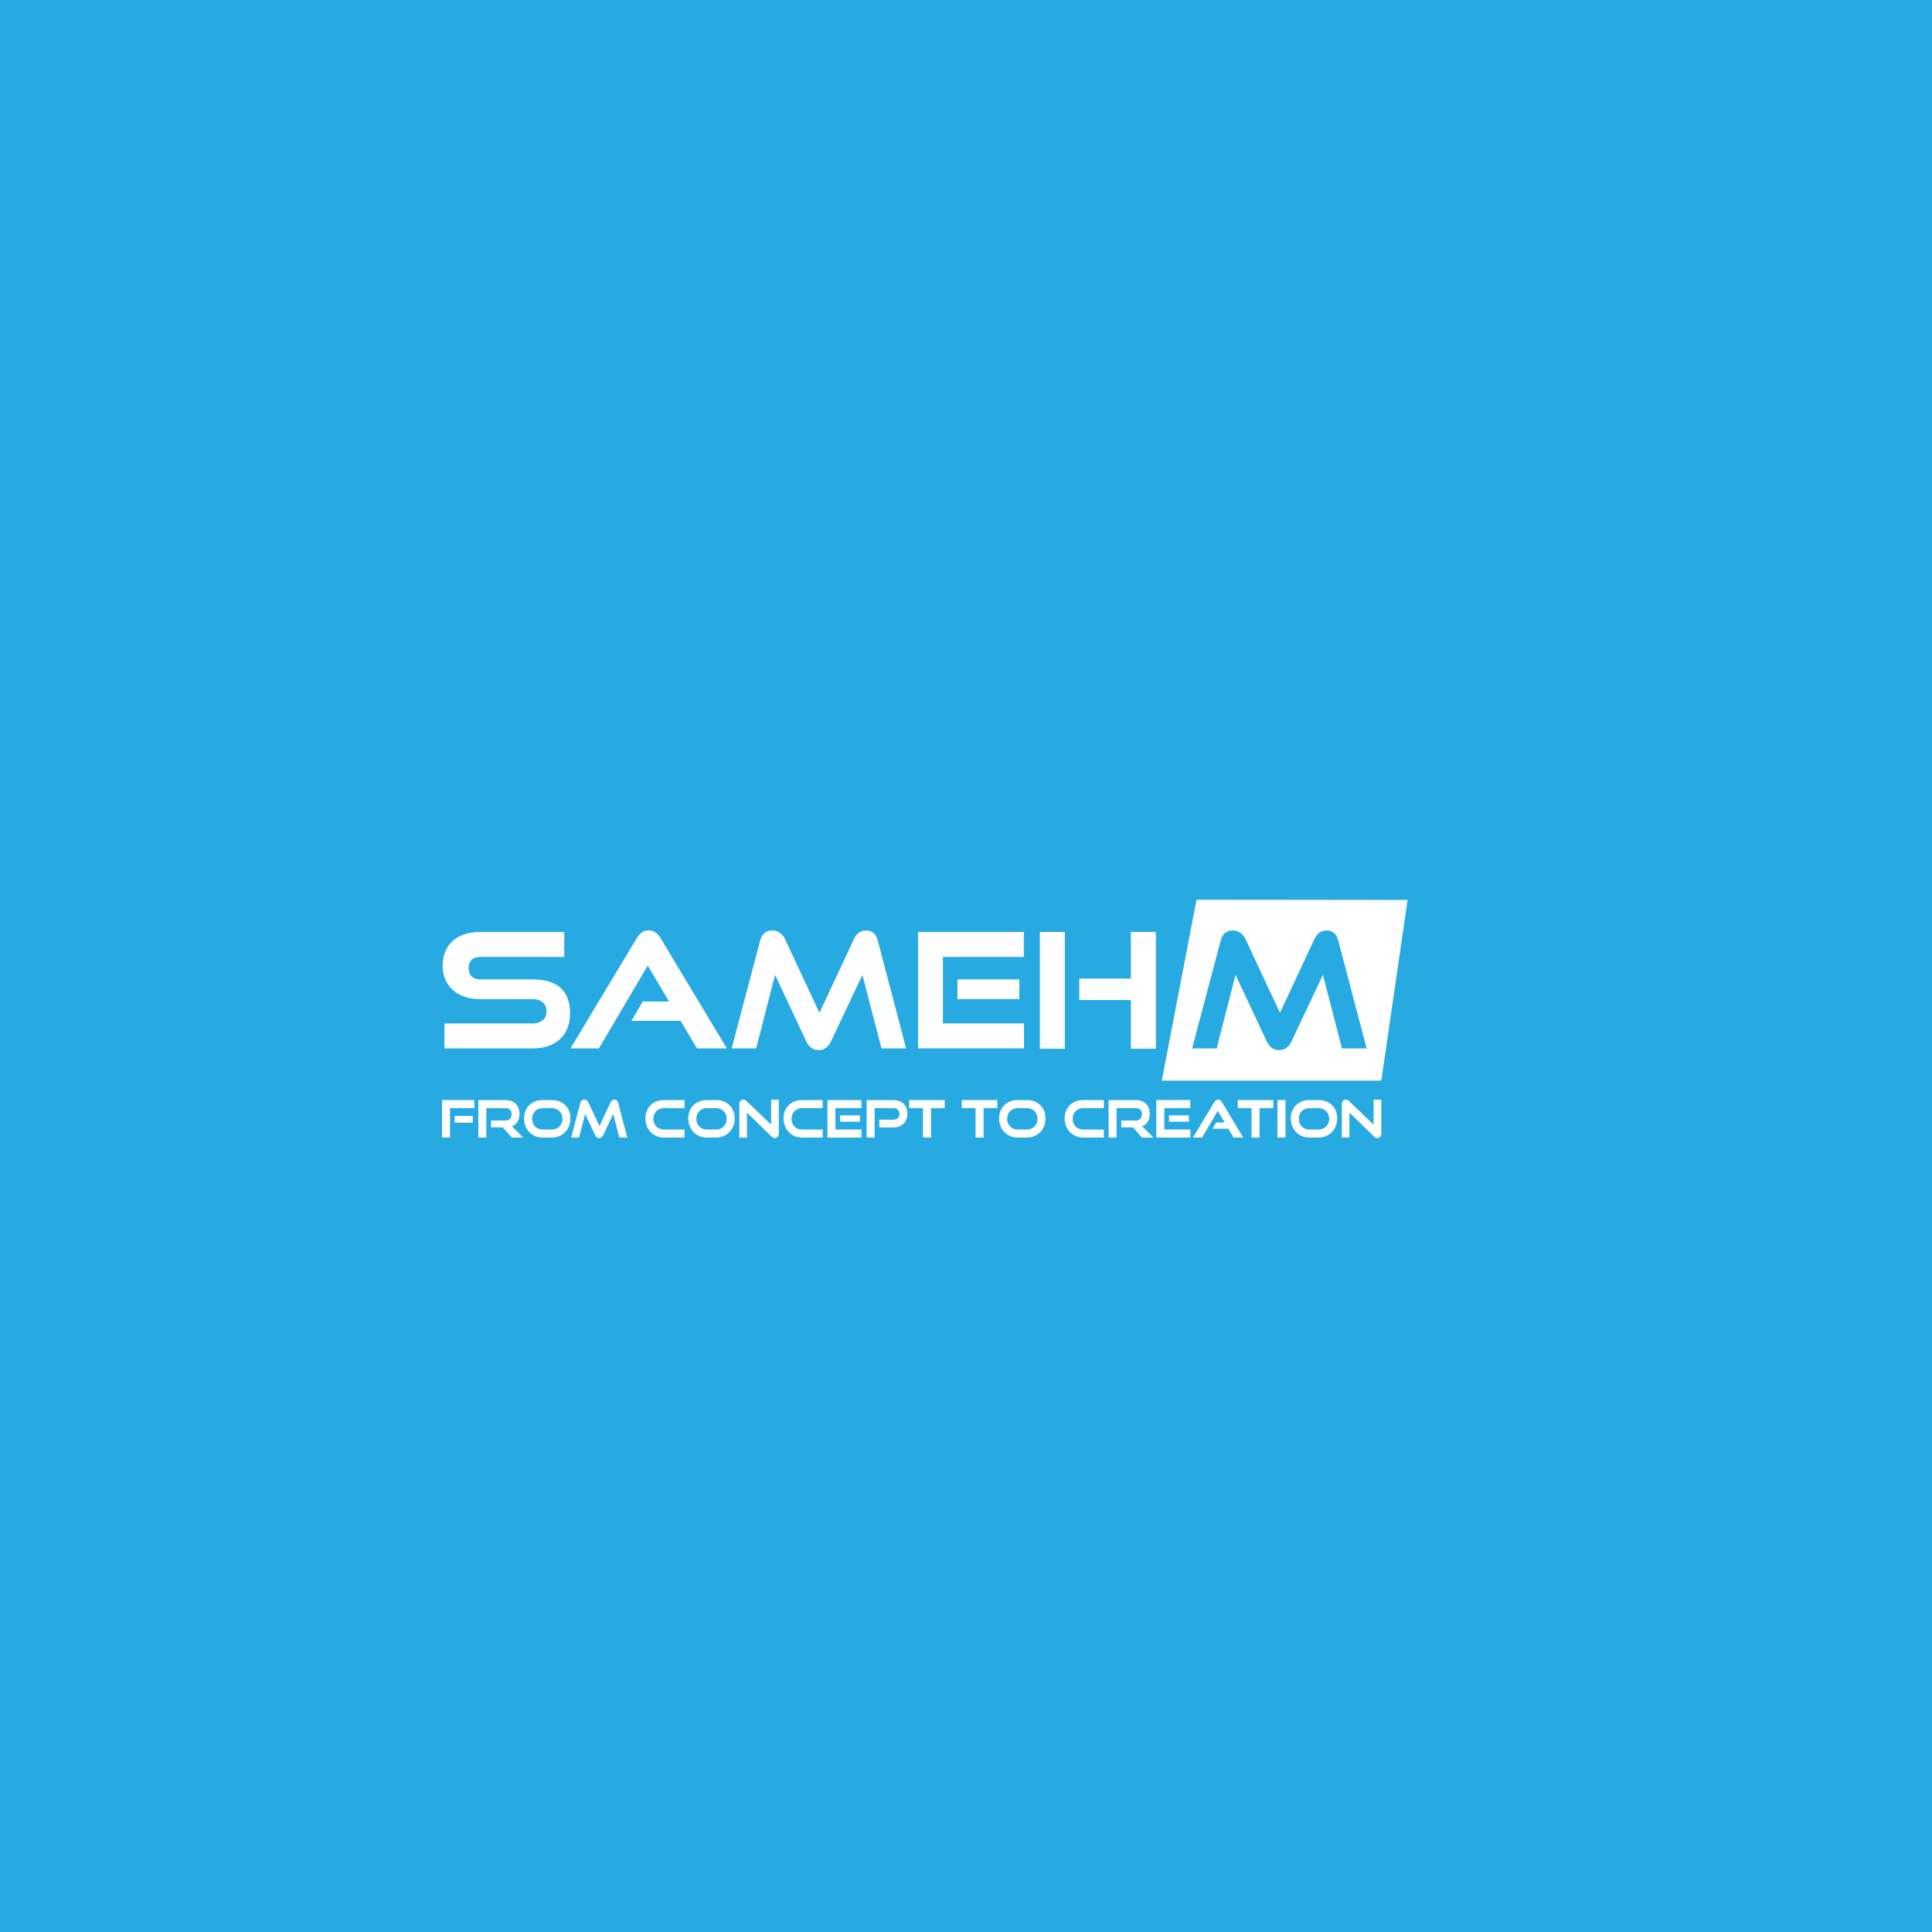 <svg xmlns="http://www.w3.org/2000/svg" id="Layer_2" data-name="Layer 2" viewBox="0 0 600 600"><defs><style>      .cls-1 {        fill: #27aae1;      }      .cls-1, .cls-2 {        stroke-width: 0px;      }      .cls-2 {        fill: #fff;      }    </style></defs><g id="Layer_1-2" data-name="Layer 1"><g><rect class="cls-1" width="600" height="600"></rect><path class="cls-2" d="M371.59,279.42l-10.78,56.18h68.17l8.16-56.11-65.54-.07ZM416.76,325.6l-5.92-22.84-9.66,20.46c-.9,1.84-2.04,2.89-3.93,2.89s-3.09-1.05-3.93-2.89l-9.61-20.46-5.87,22.84h-7.61l8.86-33.5c.55-2.09,1.79-3.14,3.78-3.14,1.59,0,3.09.95,3.88,2.59l10.75,22.99,10.75-22.99c.75-1.64,2.04-2.59,3.68-2.59,1.89,0,3.14,1.05,3.68,3.14l8.81,33.5h-7.66Z"></path><g><path class="cls-2" d="M137.28,353.28v-11.64h10.04v2.5h-7.56v9.14h-2.48ZM141.21,348.66v-2.11h5.62v2.11h-5.62Z"></path><path class="cls-2" d="M158.94,353.28l-2.83-3.17h-3.62v-2.13h4.51c1.22,0,1.89-.72,1.89-1.95s-.7-1.89-1.89-1.89h-5.97v9.14h-2.48v-11.64h8.45c2.72,0,4.34,1.68,4.34,4.32,0,1.91-.9,3.23-2.35,3.81l3.49,3.51h-3.54Z"></path><path class="cls-2" d="M168.49,353.28c-3.31,0-5.75-2.56-5.75-5.94s2.43-5.7,5.75-5.7h2.88c3.43,0,5.79,2.32,5.79,5.7s-2.43,5.94-5.79,5.94h-2.88ZM171.38,350.78c1.94,0,3.3-1.39,3.3-3.31s-1.36-3.33-3.3-3.33h-2.88c-1.87,0-3.25,1.39-3.25,3.33s1.36,3.31,3.25,3.31h2.88Z"></path><path class="cls-2" d="M192.34,353.28l-1.91-7.35-3.1,6.58c-.29.59-.66.93-1.26.93s-.99-.34-1.26-.93l-3.09-6.58-1.89,7.35h-2.45l2.85-10.77c.18-.67.58-1.01,1.22-1.01.51,0,.99.3,1.25.83l3.46,7.39,3.46-7.39c.24-.53.66-.83,1.18-.83.61,0,1.01.34,1.18,1.01l2.83,10.77h-2.46Z"></path><path class="cls-2" d="M206.17,353.28c-3.31,0-5.75-2.56-5.75-5.94s2.43-5.7,5.75-5.7h6.42v2.5h-6.42c-1.87,0-3.25,1.39-3.25,3.33s1.36,3.31,3.25,3.31h6.42v2.5h-6.42Z"></path><path class="cls-2" d="M219.49,353.28c-3.31,0-5.75-2.56-5.75-5.94s2.43-5.7,5.75-5.7h2.88c3.43,0,5.79,2.32,5.79,5.7s-2.43,5.94-5.79,5.94h-2.88ZM222.37,350.78c1.94,0,3.3-1.39,3.3-3.31s-1.36-3.33-3.3-3.33h-2.88c-1.87,0-3.25,1.39-3.25,3.33s1.36,3.31,3.25,3.31h2.88Z"></path><path class="cls-2" d="M231.97,345.53v7.75h-2.37v-10.31c0-.91.48-1.47,1.25-1.47.37,0,.66.13,1.01.46l7.62,7.31v-7.75h2.38v10.42c0,.93-.51,1.49-1.25,1.49-.38,0-.69-.14-1.02-.48l-7.62-7.43Z"></path><path class="cls-2" d="M249.07,353.28c-3.31,0-5.75-2.56-5.75-5.94s2.43-5.7,5.75-5.7h6.42v2.5h-6.42c-1.87,0-3.25,1.39-3.25,3.33s1.36,3.31,3.25,3.31h6.42v2.5h-6.42Z"></path><path class="cls-2" d="M256.97,353.28v-11.64h10.56v2.5h-8.08v6.64h8.1v2.5h-10.58ZM260.91,348.35v-1.97h6.18v1.97h-6.18Z"></path><path class="cls-2" d="M273.07,350.14v-2.42h4.34c1.22,0,1.94-.72,1.94-1.79s-.72-1.79-1.94-1.79h-5.79v9.14h-2.48v-11.64h8.28c2.75,0,4.37,1.63,4.37,4.21s-1.62,4.29-4.37,4.29h-4.34Z"></path><path class="cls-2" d="M286.64,353.28v-9.14h-4.27v-2.5h11.04v2.5h-4.27v9.14h-2.5Z"></path><path class="cls-2" d="M302.96,353.28v-9.14h-4.27v-2.5h11.04v2.5h-4.27v9.14h-2.5Z"></path><path class="cls-2" d="M316.03,353.28c-3.31,0-5.75-2.56-5.75-5.94s2.43-5.7,5.75-5.7h2.88c3.43,0,5.79,2.32,5.79,5.7s-2.43,5.94-5.79,5.94h-2.88ZM318.91,350.78c1.94,0,3.3-1.39,3.3-3.31s-1.36-3.33-3.3-3.33h-2.88c-1.87,0-3.25,1.39-3.25,3.33s1.36,3.31,3.25,3.31h2.88Z"></path><path class="cls-2" d="M336.38,353.28c-3.31,0-5.75-2.56-5.75-5.94s2.43-5.7,5.75-5.7h6.42v2.5h-6.42c-1.87,0-3.25,1.39-3.25,3.33s1.36,3.31,3.25,3.31h6.42v2.5h-6.42Z"></path><path class="cls-2" d="M354.67,353.28l-2.83-3.17h-3.62v-2.13h4.51c1.22,0,1.89-.72,1.89-1.95s-.7-1.89-1.89-1.89h-5.97v9.14h-2.48v-11.64h8.45c2.72,0,4.34,1.68,4.34,4.32,0,1.91-.9,3.23-2.35,3.81l3.49,3.51h-3.54Z"></path><path class="cls-2" d="M359.1,353.28v-11.64h10.56v2.5h-8.08v6.64h8.1v2.5h-10.58ZM363.04,348.35v-1.97h6.18v1.97h-6.18Z"></path><path class="cls-2" d="M383.1,353.28l-1.63-2.75h-4.91l1.14-1.94h2.62l-2.13-3.59-4.88,8.28h-2.83l6.61-11c.29-.48.66-.8,1.2-.8s.91.32,1.2.8l6.61,11h-2.99Z"></path><path class="cls-2" d="M388.67,353.28v-9.14h-4.27v-2.5h11.04v2.5h-4.27v9.14h-2.5Z"></path><path class="cls-2" d="M396.73,353.28v-11.64h2.5v11.64h-2.5Z"></path><path class="cls-2" d="M406.61,353.28c-3.31,0-5.75-2.56-5.75-5.94s2.43-5.7,5.75-5.7h2.88c3.43,0,5.79,2.32,5.79,5.7s-2.43,5.94-5.79,5.94h-2.88ZM409.49,350.78c1.94,0,3.3-1.39,3.3-3.31s-1.36-3.33-3.3-3.33h-2.88c-1.87,0-3.25,1.39-3.25,3.33s1.36,3.31,3.25,3.31h2.88Z"></path><path class="cls-2" d="M419.08,345.53v7.75h-2.37v-10.31c0-.91.48-1.47,1.25-1.47.37,0,.66.13,1.01.46l7.62,7.31v-7.75h2.38v10.42c0,.93-.51,1.49-1.25,1.49-.38,0-.69-.14-1.02-.48l-7.62-7.43Z"></path></g><g><path class="cls-2" d="M138.01,325.6v-7.76h27.32c2.79,0,4.38-1.44,4.38-3.73,0-2.44-1.59-3.83-4.38-3.83h-16.37c-7.12,0-11.5-4.28-11.5-10.4s4.08-10.45,11.6-10.45h26.18v7.76h-26.18c-2.19,0-3.53,1.24-3.53,3.48s1.39,3.48,3.53,3.48h16.27c7.61,0,11.7,3.38,11.7,10.6,0,6.22-3.83,10.85-11.7,10.85h-27.32Z"></path><path class="cls-2" d="M216.45,325.6l-5.08-8.56h-15.28l3.53-6.02h8.16l-6.62-11.15-15.18,25.73h-8.81l20.55-34.19c.9-1.49,2.04-2.49,3.73-2.49s2.84,1,3.73,2.49l20.55,34.19h-9.31Z"></path><path class="cls-2" d="M273.75,325.6l-5.92-22.84-9.66,20.46c-.9,1.84-2.04,2.89-3.93,2.89s-3.09-1.05-3.93-2.89l-9.61-20.46-5.87,22.84h-7.61l8.86-33.5c.55-2.09,1.79-3.14,3.78-3.14,1.59,0,3.09.95,3.88,2.59l10.75,22.99,10.75-22.99c.75-1.64,2.04-2.59,3.68-2.59,1.89,0,3.14,1.05,3.68,3.14l8.81,33.5h-7.66Z"></path><path class="cls-2" d="M285.11,325.6v-36.18h32.85v7.76h-25.13v20.65h25.18v7.76h-32.9ZM297.35,310.27v-6.12h19.21v6.12h-19.21Z"></path><path class="cls-2" d="M322.94,325.7v-36.28h7.76v36.28h-7.76ZM351.21,325.7v-15.13h-16.03v-6.67h16.03v-14.48h7.76v36.28h-7.76Z"></path></g></g></g></svg>
